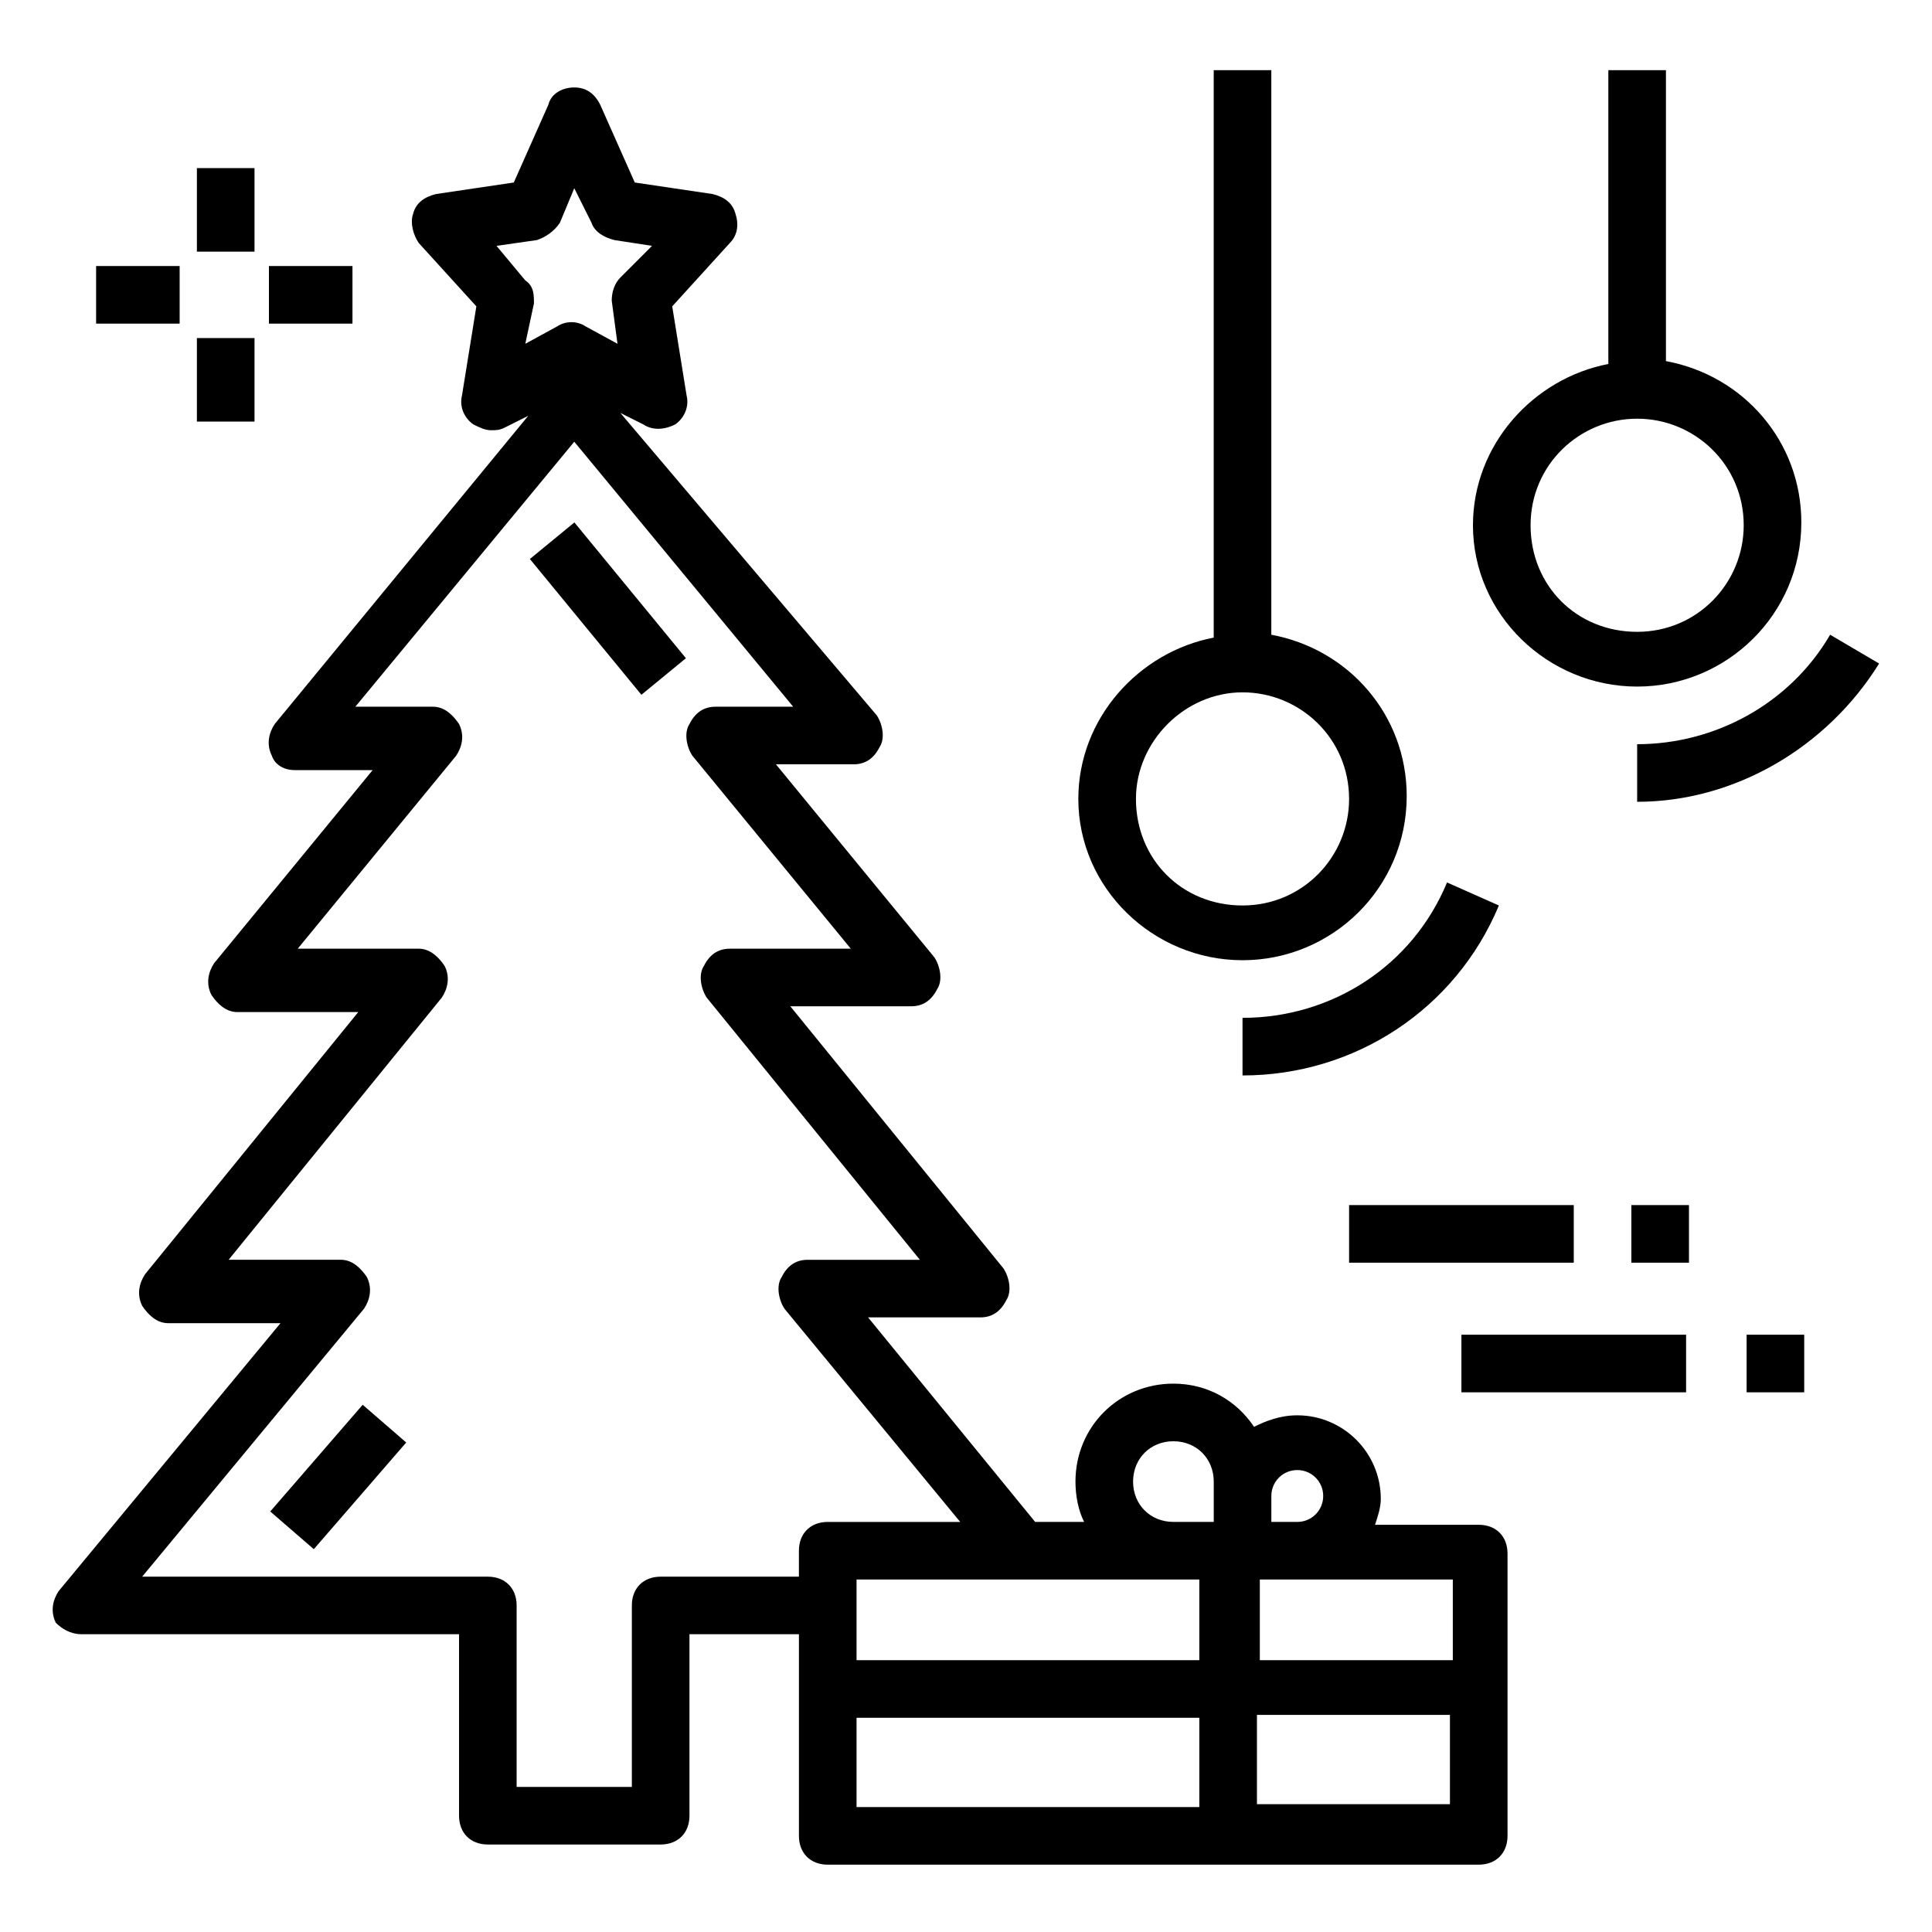 <?xml version="1.0" encoding="UTF-8"?>
<!-- Uploaded to: ICON Repo, www.svgrepo.com, Generator: ICON Repo Mixer Tools -->
<svg fill="#000000" width="800px" height="800px" version="1.1" viewBox="144 144 512 512" xmlns="http://www.w3.org/2000/svg">
 <g>
  <path d="m165.65 577.09h100v48.09c0 4.582 3.055 7.633 7.633 7.633h45.801c4.582 0 7.633-3.055 7.633-7.633v-48.09h29.008v53.434c0 4.582 3.055 7.633 7.633 7.633h172.52c4.582 0 7.633-3.055 7.633-7.633v-74.809c0-4.582-3.055-7.633-7.633-7.633h-27.48c0.762-2.289 1.527-4.582 1.527-6.871 0-12.215-9.922-22.137-22.137-22.137-4.582 0-8.398 1.527-11.449 3.055-4.582-6.871-12.215-11.449-21.375-11.449-14.504 0-25.953 11.449-25.953 25.953 0 3.816 0.762 7.633 2.289 10.688h-12.977l-44.273-54.199h29.77c3.055 0 5.344-1.527 6.871-4.582 1.527-2.289 0.762-6.106-0.762-8.398l-56.488-69.465h32.062c3.055 0 5.344-1.527 6.871-4.582 1.527-2.289 0.762-6.106-0.762-8.398l-41.984-51.145h20.609c3.055 0 5.344-1.527 6.871-4.582 1.527-2.289 0.762-6.106-0.762-8.398l-67.945-80.137 6.106 3.055c2.289 1.527 5.344 1.527 8.398 0 2.289-1.527 3.816-4.582 3.055-7.633l-3.816-23.664 15.266-16.793c2.289-2.289 2.289-5.344 1.527-7.633-0.762-3.055-3.055-4.582-6.106-5.344l-20.609-3.055-9.16-20.609c-1.527-3.055-3.816-4.582-6.871-4.582s-6.106 1.527-6.871 4.582l-9.16 20.609-20.609 3.055c-3.055 0.762-5.344 2.289-6.106 5.344-0.762 2.289 0 5.344 1.527 7.633l15.266 16.793-3.816 23.664c-0.762 3.055 0.762 6.106 3.055 7.633 1.527 0.762 3.055 1.527 4.582 1.527 1.527 0 2.289 0 3.816-0.762l6.106-3.055-67.18 81.676c-1.527 2.289-2.289 5.344-0.762 8.398 0.762 2.285 3.051 3.812 6.102 3.812h20.609l-41.984 51.145c-1.527 2.289-2.289 5.344-0.762 8.398 1.527 2.289 3.816 4.582 6.871 4.582h32.062l-56.488 69.465c-1.527 2.289-2.289 5.344-0.762 8.398 1.527 2.289 3.816 4.582 6.871 4.582h29.77l-58.777 70.992c-1.527 2.289-2.289 5.344-0.762 8.398 1.523 1.52 3.812 3.043 6.867 3.043zm296.18-14.504v21.375h-90.836v-21.375h90.836zm-90.836 36.641h90.84v23.664h-90.84zm106.11 22.902v-23.664h51.145v23.664zm51.906-38.168h-51.145v-21.375h51.145zm-41.219-50.379c3.816 0 6.871 3.055 6.871 6.871 0 3.816-3.055 6.871-6.871 6.871h-6.871v-6.871c0-3.82 3.051-6.871 6.871-6.871zm-43.512 3.051c0-6.106 4.582-10.688 10.688-10.688 6.106 0 10.688 4.582 10.688 10.688v10.688h-10.688c-6.109 0-10.688-4.578-10.688-10.688zm-168.7-327.48 10.688-1.527c2.289-0.762 4.582-2.289 6.106-4.582l3.816-9.156 4.578 9.16c0.762 2.289 3.055 3.816 6.106 4.582l9.926 1.523-8.395 8.398c-1.527 1.527-2.289 3.816-2.289 6.106l1.527 11.449-8.398-4.582c-2.289-1.527-5.344-1.527-7.633 0l-8.398 4.582 2.289-10.684c0-2.289 0-4.582-2.289-6.106zm-35.117 281.68c1.527-2.289 2.289-5.344 0.762-8.398-1.527-2.289-3.816-4.582-6.871-4.582l-29.766 0.004 56.488-69.465c1.527-2.289 2.289-5.344 0.762-8.398-1.527-2.289-3.816-4.582-6.871-4.582l-32.059 0.004 41.984-51.145c1.527-2.289 2.289-5.344 0.762-8.398-1.527-2.289-3.816-4.582-6.871-4.582h-20.609l58.016-70.227 58.016 70.227h-20.609c-3.055 0-5.344 1.527-6.871 4.582-1.527 2.289-0.762 6.106 0.762 8.398l41.984 51.145h-32.062c-3.055 0-5.344 1.527-6.871 4.582-1.527 2.289-0.762 6.106 0.762 8.398l56.488 69.465h-29.77c-3.055 0-5.344 1.527-6.871 4.582-1.527 2.289-0.762 6.106 0.762 8.398l46.562 56.488h-35.113c-4.582 0-7.633 3.055-7.633 7.633v6.871h-36.641c-4.582 0-7.633 3.055-7.633 7.633v48.09h-30.535v-48.09c0-4.582-3.055-7.633-7.633-7.633h-91.602z"/>
  <path d="m296.22 282.45 29.555 35.984-11.797 9.691-29.555-35.984z"/>
  <path d="m473.28 413.74v15.266c29.77 0 56.488-17.559 67.938-45.039l-13.742-6.106c-9.16 22.141-30.531 35.879-54.195 35.879z"/>
  <path d="m473.28 398.47c23.664 0 43.512-19.082 43.512-43.512 0-21.375-15.266-38.93-35.879-42.746v-149.62h-15.266v150.38c-19.848 3.816-35.879 21.375-35.879 42.746 0 23.664 19.848 42.75 43.512 42.75zm0-70.992c15.266 0 28.242 12.215 28.242 28.242 0 15.266-12.215 28.242-28.242 28.242-16.031 0-28.242-12.215-28.242-28.242-0.004-15.266 12.973-28.242 28.242-28.242z"/>
  <path d="m577.86 341.22v15.266c25.953 0 50.383-14.504 64.121-36.641l-12.977-7.633c-10.688 18.32-30.535 29.008-51.145 29.008z"/>
  <path d="m577.86 325.95c23.664 0 43.512-19.082 43.512-43.512 0-21.375-15.266-38.93-35.879-42.746v-77.098h-15.266v77.863c-19.848 3.816-35.879 21.375-35.879 42.746 0 23.664 19.848 42.746 43.512 42.746zm0-70.992c15.266 0 28.242 12.215 28.242 28.242 0 15.266-12.215 28.242-28.242 28.242-16.031 0-28.242-12.215-28.242-28.242-0.004-16.027 12.973-28.242 28.242-28.242z"/>
  <path d="m227.16 554.55-11.539-9.996 24.492-28.27 11.539 9.996z"/>
  <path d="m196.18 188.55h15.266v22.137h-15.266z"/>
  <path d="m196.18 233.59h15.266v22.137h-15.266z"/>
  <path d="m169.47 214.5h22.137v15.266h-22.137z"/>
  <path d="m215.27 214.5h22.137v15.266h-22.137z"/>
  <path d="m501.52 463.36h59.543v15.266h-59.543z"/>
  <path d="m576.33 463.36h15.266v15.266h-15.266z"/>
  <path d="m531.29 497.71h59.543v15.266h-59.543z"/>
  <path d="m606.87 497.71h15.266v15.266h-15.266z"/>
 </g>
</svg>